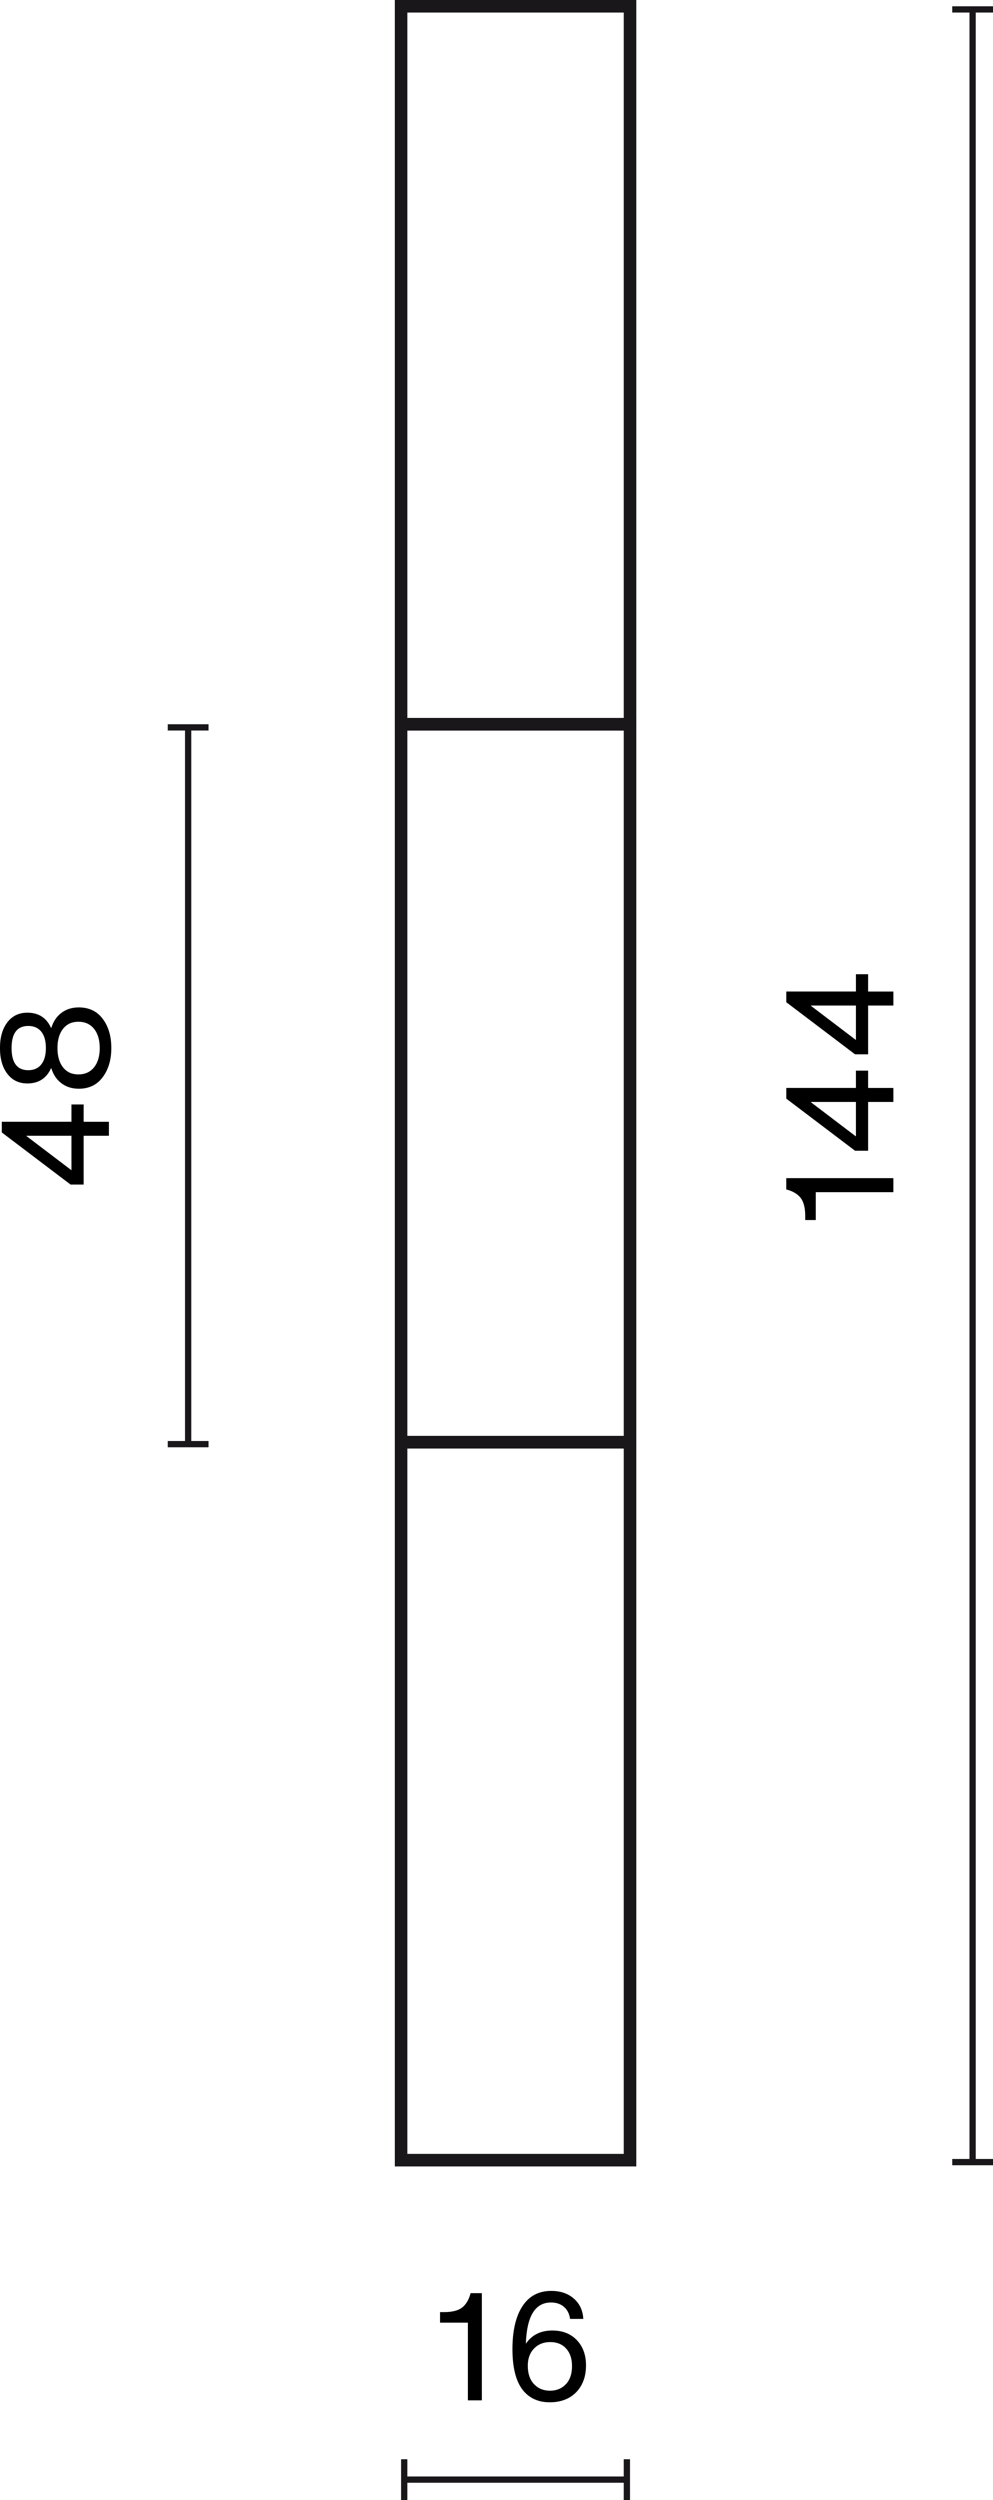<?xml version="1.0" encoding="UTF-8"?>
<svg id="Warstwa_1" data-name="Warstwa 1" xmlns="http://www.w3.org/2000/svg" width="79.163" height="199.144" viewBox="0 0 79.163 199.144">
  <defs>
    <style>
      .cls-1 {
        fill: #1a171b;
      }

      .cls-1, .cls-2 {
        stroke-width: 0px;
      }

      .cls-2 {
        fill: #000;
      }

      .cls-3 {
        isolation: isolate;
      }
    </style>
  </defs>
  <g>
    <rect class="cls-1" x="32.224" y="197.269" width="17.752" height=".5"/>
    <rect class="cls-1" x="31.974" y="195.894" width=".5" height="3.25"/>
    <rect class="cls-1" x="49.725" y="195.894" width=".5" height="3.25"/>
  </g>
  <g class="cls-3">
    <path class="cls-2" d="M37.3,191.204v-6.188h-2.219v-.84h.324c.623,0,1.096-.116,1.415-.348.304-.232.523-.576.659-1.031l.036-.132h.899v8.539h-1.115Z"/>
    <path class="cls-2" d="M45.985,186.406c.488.512.732,1.183.732,2.015,0,.88-.26,1.591-.779,2.135-.528.536-1.232.804-2.111.804-.912,0-1.627-.324-2.146-.971-.553-.704-.828-1.791-.828-3.262s.266-2.613.798-3.424,1.297-1.217,2.296-1.217c.729,0,1.326.202,1.793.606.469.404.723.946.762,1.625h-1.055c-.057-.408-.219-.728-.486-.959-.268-.232-.613-.348-1.037-.348-1.264,0-1.931,1.095-2.003,3.286.479-.704,1.184-1.055,2.11-1.055.816,0,1.468.256,1.955.768ZM43.851,190.436c.52,0,.943-.176,1.271-.528.32-.344.48-.819.48-1.427,0-.592-.156-1.06-.469-1.403-.312-.344-.735-.516-1.271-.516-.527,0-.957.172-1.289.516s-.497.8-.497,1.367c0,.624.163,1.112.491,1.463.328.352.756.528,1.283.528Z"/>
  </g>
  <g>
    <rect class="cls-1" x="14.749" y="57.941" width=".5" height="57.096"/>
    <rect class="cls-1" x="13.374" y="57.691" width="3.25" height=".5"/>
    <rect class="cls-1" x="13.374" y="114.786" width="3.25" height=".5"/>
  </g>
  <g class="cls-3">
    <path class="cls-2" d="M5.696,89.357v-1.379h.972v1.379h2.015v1.115h-2.015v3.886h-1.043L.144,90.208v-.852h5.553ZM5.696,90.472h-3.586v.024l3.586,2.722v-2.747Z"/>
    <path class="cls-2" d="M8.875,83.487c0,.928-.228,1.699-.684,2.315-.456.615-1.091.923-1.907.923-.543,0-1.008-.146-1.391-.438-.385-.292-.652-.693-.804-1.205h-.013c-.367.815-.999,1.223-1.895,1.223-.672,0-1.203-.256-1.595-.768s-.588-1.195-.588-2.051.196-1.539.588-2.051.923-.768,1.595-.768c.896,0,1.527.408,1.895,1.223h.013c.151-.512.419-.914.804-1.205.383-.292.848-.438,1.391-.438.816,0,1.451.304,1.907.912.456.607.684,1.383.684,2.327ZM3.292,82.18c-.244-.304-.59-.456-1.037-.456-.888,0-1.332.588-1.332,1.763s.444,1.763,1.332,1.763c.447,0,.793-.154,1.037-.462s.366-.742.366-1.301c0-.568-.122-1.003-.366-1.307ZM7.951,83.487c0-.647-.151-1.159-.455-1.535s-.72-.563-1.247-.563c-.521,0-.928.188-1.224.563s-.444.888-.444,1.535.148,1.159.444,1.535.703.563,1.224.563c.527,0,.943-.188,1.247-.563s.455-.888.455-1.535Z"/>
  </g>
  <g>
    <rect class="cls-1" x="77.288" y=".75" width=".5" height="171.477"/>
    <rect class="cls-1" x="75.913" y=".5" width="3.25" height=".5"/>
    <rect class="cls-1" x="75.913" y="171.977" width="3.25" height=".5"/>
  </g>
  <g class="cls-3">
    <path class="cls-2" d="M71.222,94.965h-6.188v2.219h-.84v-.324c0-.624-.116-1.096-.348-1.416-.232-.304-.576-.523-1.032-.66l-.132-.036v-.9h8.539v1.116Z"/>
    <path class="cls-2" d="M68.235,86.663v-1.379h.972v1.379h2.015v1.115h-2.015v3.886h-1.043l-5.481-4.15v-.852h5.553ZM68.235,87.778h-3.586v.024l3.586,2.723v-2.747Z"/>
    <path class="cls-2" d="M68.235,78.983v-1.379h.972v1.379h2.015v1.115h-2.015v3.886h-1.043l-5.481-4.15v-.852h5.553ZM68.235,80.098h-3.586v.024l3.586,2.722v-2.747Z"/>
  </g>
  <path class="cls-1" d="M50.726,172.572h-19.251v-58.191h19.251v58.191ZM32.475,171.572h17.251v-56.191h-17.251v56.191Z"/>
  <path class="cls-1" d="M50.726,115.381h-19.251v-58.191h19.251v58.191ZM32.475,114.381h17.251v-56.191h-17.251v56.191Z"/>
  <path class="cls-1" d="M50.726,58.191h-19.251V0h19.251v58.191ZM32.475,57.191h17.251V1h-17.251v56.191Z"/>
</svg>